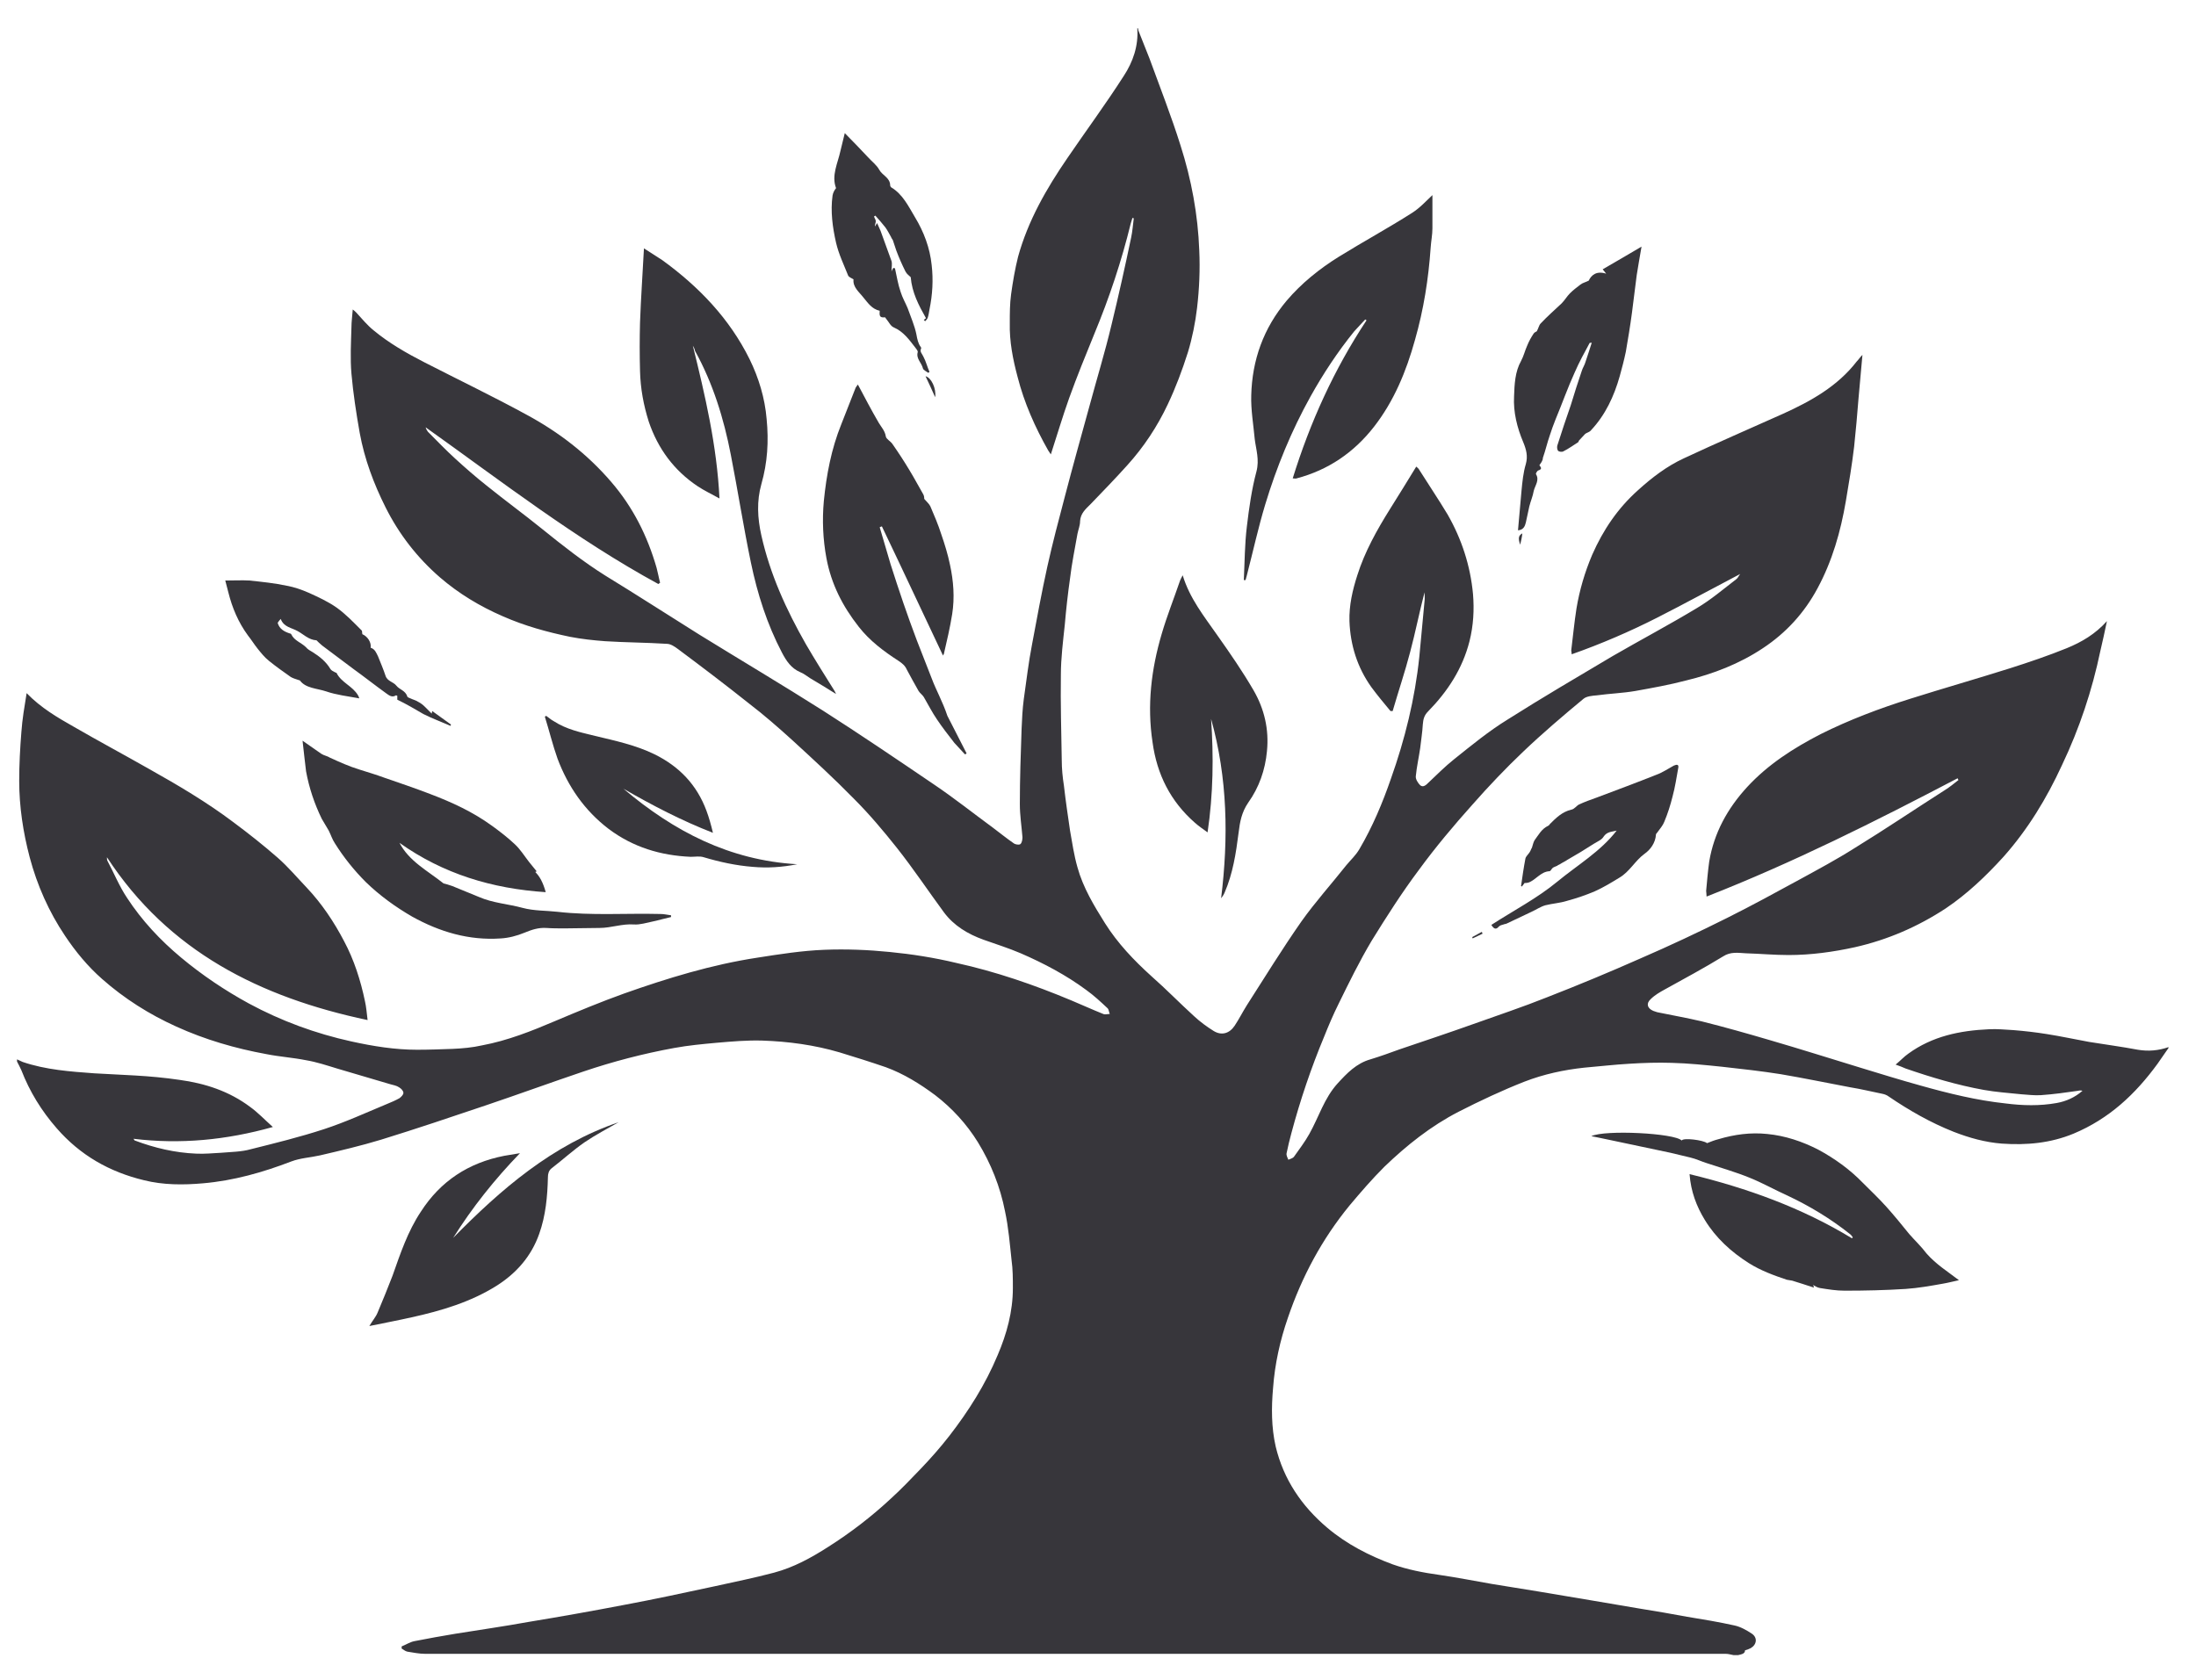 <?xml version="1.0" encoding="UTF-8"?> <svg xmlns="http://www.w3.org/2000/svg" xmlns:xlink="http://www.w3.org/1999/xlink" version="1.1" id="Слой_1" x="0px" y="0px" viewBox="0 0 503 384.9" style="enable-background:new 0 0 503 384.9;" xml:space="preserve"> <style type="text/css"> .st0{fill:#37363B;} </style> <g> <path class="st0" d="M398.1,379.2c-0.3,0-0.6,0-1,0c-0.6-0.1-1.2-0.3-1.8-0.3c-99.3,0-198.6,0-297.9,0c-1.4,0-2.8-0.3-4.1-0.5 c-0.5-0.1-0.9-0.5-1.3-0.7c0-0.2,0-0.3,0-0.5c1-0.4,1.9-1,2.9-1.2c3.1-0.6,6.3-1.2,9.4-1.7c5.6-0.9,11.2-1.7,16.7-2.7 c7.3-1.2,14.6-2.5,21.9-3.9c7-1.3,13.9-2.8,20.9-4.3c4.5-1,9-1.9,13.5-3.1s8.5-3.4,12.4-5.9c5.2-3.3,10-7,14.5-11.2 c2.3-2.1,4.5-4.4,6.7-6.7c2.3-2.4,4.5-4.9,6.6-7.6c4.4-5.7,8.2-11.7,11-18.4c2.1-4.9,3.5-10,3.5-15.4c0-2.1,0-4.3-0.3-6.4 c-0.4-3.7-0.7-7.5-1.5-11.2c-1.1-5.6-3.2-10.9-6.2-15.8c-2.6-4.2-5.9-7.8-9.8-10.8c-3.5-2.6-7.2-4.9-11.3-6.4 c-3.5-1.2-7-2.3-10.6-3.4c-5.8-1.7-11.7-2.5-17.7-2.7c-3.5-0.1-6.9,0.2-10.4,0.5c-3.3,0.3-6.5,0.6-9.8,1.2 c-7.1,1.3-14,3.1-20.8,5.4c-7.4,2.5-14.8,5.2-22.2,7.7c-8,2.7-16,5.4-24.1,7.9c-4.6,1.4-9.3,2.5-14,3.6c-2.2,0.5-4.5,0.6-6.6,1.4 c-6.5,2.5-13.2,4.4-20.2,5c-4.5,0.4-9.1,0.4-13.5-0.7c-7.9-1.9-14.6-5.7-20-11.9c-3.5-4-6.2-8.4-8.1-13.3c-0.3-0.7-0.7-1.4-1-2 c0-0.2,0-0.3,0-0.5c0.4,0.2,0.9,0.4,1.3,0.6c5.3,1.8,10.9,2.2,16.4,2.6c3.1,0.2,6.3,0.3,9.4,0.5c3.4,0.2,6.7,0.5,10.1,1 c5.9,0.8,11.4,2.6,16.2,6.2c1.8,1.3,3.3,2.9,5.2,4.6c-10.7,3-21.2,4-31.9,2.7c0.1,0.2,0.2,0.4,0.3,0.4c4.5,1.7,9.2,2.8,14,3 c1.9,0.1,3.9-0.1,5.8-0.2c2.2-0.2,4.6-0.2,6.7-0.8c5.6-1.4,11.3-2.8,16.8-4.6c4.9-1.6,9.7-3.8,14.5-5.8c1-0.4,1.9-0.8,2.8-1.3 c0.4-0.3,0.9-0.8,0.9-1.2c0-0.5-0.5-1-1-1.3c-0.6-0.4-1.3-0.5-2-0.7c-4.1-1.2-8.1-2.4-12.2-3.6c-2.3-0.7-4.7-1.5-7.1-1.9 c-3-0.6-6.1-0.8-9.1-1.4c-7.1-1.3-14-3.3-20.6-6.3c-6.2-2.8-11.9-6.4-17-10.9c-3.3-2.9-6.1-6.3-8.5-9.9c-3.7-5.5-6.4-11.6-8.1-18 c-1.5-5.7-2.4-11.6-2.4-17.5c0-3.7,0.2-7.5,0.5-11.2c0.2-2.9,0.7-5.8,1.2-8.9c3.3,3.4,7.1,5.6,10.8,7.7c5.7,3.3,11.5,6.4,17.3,9.7 c6.6,3.7,13.2,7.6,19.3,12.2c3.5,2.6,6.9,5.3,10.1,8.1c2.4,2.1,4.4,4.5,6.6,6.8c3.5,3.7,6.3,7.9,8.6,12.3c2.3,4.3,3.8,9,4.8,13.8 c0.3,1.3,0.4,2.7,0.6,4.3c-24.6-5.2-45.6-15.7-59.7-37.3c0,0.3,0,0.6,0.1,0.8c1.5,2.8,2.7,5.8,4.5,8.5c3.4,5.2,7.6,9.7,12.4,13.7 s10,7.5,15.5,10.5c7.4,4,15.3,6.9,23.5,8.7c5,1.1,10,1.9,15,1.9c2.7,0,5.5-0.1,8.2-0.2c2.2-0.1,4.5-0.3,6.7-0.8 c5.9-1.1,11.4-3.3,16.8-5.6c5.2-2.2,10.5-4.4,15.8-6.3c9.9-3.5,20-6.6,30.5-8.2c5.1-0.8,10.2-1.6,15.3-1.8c5-0.2,10,0,15,0.5 c5.1,0.5,10.2,1.3,15.2,2.5c9.1,2,17.8,5,26.4,8.6c2.4,1,4.8,2.1,7.3,3.1c0.4,0.2,1,0,1.5,0c-0.2-0.4-0.2-1-0.5-1.3 c-1.6-1.5-3.1-2.9-4.9-4.2c-4.6-3.4-9.7-6.1-15-8.4c-2.8-1.2-5.7-2.1-8.5-3.1c-3.6-1.3-6.8-3.2-9.1-6.3c-3.6-4.9-7-10-10.8-14.8 c-3.1-3.9-6.3-7.7-9.8-11.2c-4.6-4.7-9.4-9.1-14.2-13.5c-3.2-2.9-6.4-5.7-9.8-8.3c-5.4-4.3-10.8-8.4-16.3-12.5 c-0.8-0.6-1.7-1.2-2.6-1.2c-4.7-0.3-9.4-0.3-14.1-0.6c-2.7-0.2-5.4-0.5-8-1c-5.3-1.1-10.4-2.5-15.4-4.7c-5.3-2.3-10.1-5.2-14.4-8.9 c-5.2-4.5-9.4-9.9-12.5-16.1c-2.7-5.4-4.8-11-5.9-17c-0.8-4.5-1.5-9.1-1.9-13.6c-0.3-3.5-0.1-7,0-10.6c0-1.3,0.2-2.6,0.3-4.1 c0.4,0.3,0.6,0.5,0.8,0.7c1.3,1.4,2.5,2.9,4,4.1c3.5,2.9,7.5,5.2,11.6,7.3c7.8,4,15.7,7.8,23.4,12c7.4,4,13.9,9,19.4,15.4 c5,5.8,8.3,12.4,10.4,19.7c0.3,1.1,0.5,2.3,0.8,3.4c-0.1,0.1-0.3,0.2-0.4,0.3c-18.9-10.3-35.9-23.5-53.3-35.9 c0.1,0.4,0.3,0.7,0.5,1c2.1,2.1,4.1,4.2,6.3,6.2c2.3,2.1,4.7,4.2,7.1,6.1c4.2,3.4,8.6,6.6,12.8,10c4.7,3.8,9.4,7.5,14.5,10.7 c7.2,4.4,14.3,9,21.5,13.5c9.4,5.8,19,11.5,28.3,17.4c8.6,5.5,17,11.2,25.4,16.9c4.6,3.1,9,6.6,13.5,9.9c1.6,1.2,3.2,2.5,4.8,3.6 c0.4,0.3,1.2,0.4,1.5,0.2c0.4-0.3,0.5-1.1,0.5-1.6c-0.2-2.5-0.6-5-0.6-7.6c0-5.7,0.2-11.5,0.4-17.2c0.1-2.3,0.2-4.5,0.5-6.8 c0.6-4.2,1.1-8.5,1.9-12.6c1.1-5.9,2.2-11.9,3.5-17.8c1.2-5.4,2.6-10.7,4-16c1.8-6.9,3.7-13.7,5.6-20.6c1.7-6.3,3.6-12.5,5.1-18.8 c1.6-6.6,3.1-13.3,4.5-20c0.3-1.4,0.4-2.9,0.6-4.4c-0.1,0-0.2,0-0.3-0.1c-0.1,0.4-0.3,0.9-0.4,1.3c-2.1,8.6-4.9,17-8.3,25.2 c-2,4.9-4,9.8-5.8,14.8c-1.5,4.2-2.8,8.6-4.2,12.9c-0.2-0.3-0.4-0.6-0.6-0.9c-3-5.3-5.5-10.9-7-16.8c-1.1-4.1-1.9-8.2-1.8-12.4 c0-2.2,0-4.4,0.3-6.6c0.4-2.9,0.9-5.8,1.6-8.6c2.3-8.3,6.5-15.6,11.3-22.6c4.3-6.3,8.8-12.4,12.9-18.8c2.1-3.2,3.4-6.9,3.1-10.9 c0.1,0,0.2,0,0.2,0c0,0.2,0,0.4,0.1,0.6c0.8,2.1,1.7,4.2,2.5,6.3c2.4,6.6,5,13.2,7.1,19.9c2.5,7.8,4,15.9,4.3,24.1 c0.2,4.4,0,8.8-0.5,13.1c-0.4,3.4-1.1,6.9-2.1,10.2c-1.3,4.1-2.8,8.1-4.6,11.9c-2.4,5.1-5.5,9.8-9.3,14c-2.7,3-5.6,6-8.4,8.9 c-1.1,1.1-2.3,2.1-2.4,3.9c0,1-0.4,1.9-0.6,2.9c-0.6,3.4-1.3,6.8-1.7,10.2c-0.5,3.5-0.9,7.1-1.2,10.6c-0.4,3.8-0.9,7.7-0.9,11.5 c-0.1,6.5,0.1,13,0.2,19.5c0,2,0.2,4,0.5,5.9c0.4,3.5,0.9,6.9,1.4,10.3c0.5,2.8,0.9,5.6,1.7,8.4c1.3,4.7,3.8,8.8,6.3,12.8 c2.9,4.6,6.6,8.5,10.7,12.2c3.3,2.9,6.4,6.1,9.7,9.1c1.4,1.3,2.9,2.4,4.5,3.4c1.8,1.1,3.6,0.6,4.8-1.2c1-1.5,1.8-3.1,2.8-4.7 c4.1-6.4,8.1-12.9,12.5-19.2c3.2-4.5,6.9-8.6,10.3-12.9c1-1.2,2.2-2.3,3-3.7c3-5.1,5.3-10.6,7.2-16.1c3.2-9,5.5-18.3,6.5-27.9 c0.4-4.3,0.8-8.5,1.2-12.8c0.1-0.7,0-1.3,0-2c-1.2,4.6-2.1,9.2-3.3,13.7c-1.2,4.6-2.7,9-4,13.5c-0.2,0-0.3,0-0.5,0 c-1.5-1.8-3-3.6-4.4-5.5c-3.2-4.5-4.8-9.6-5-15.1c-0.1-3.6,0.7-7.1,1.8-10.5c1.7-5.4,4.5-10.4,7.5-15.2c2-3.2,4-6.4,6-9.7 c0.2,0.2,0.5,0.4,0.6,0.6c2.2,3.5,4.5,6.9,6.6,10.4c3.2,5.6,5.2,11.7,5.8,18.2c0.3,3.6,0.1,7.2-0.8,10.8c-1.6,6.3-5,11.5-9.5,16.1 c-0.9,0.9-1.1,1.8-1.2,3c-0.1,1.8-0.4,3.6-0.6,5.4c-0.3,2.1-0.8,4.3-1,6.4c-0.1,0.7,0.5,1.6,1,2.1c0.7,0.6,1.4-0.1,1.9-0.6 c1.9-1.8,3.8-3.7,5.8-5.3c4-3.2,8-6.5,12.4-9.2c7.9-5,15.9-9.7,24-14.5c6.4-3.7,13-7.2,19.3-11c3.2-1.9,6-4.3,9-6.6 c0.4-0.3,0.5-0.7,0.9-1.2c-6.5,3.4-12.7,6.8-19,10s-12.8,6-19.6,8.4c0-0.4-0.1-0.6-0.1-0.9c0.4-3.2,0.7-6.4,1.2-9.6 c0.7-4.2,1.9-8.3,3.6-12.3c2.5-5.7,5.9-10.7,10.5-14.8c3.2-2.9,6.6-5.5,10.5-7.3c7.5-3.5,15.1-6.8,22.7-10.2 c6.4-2.9,12.5-6.3,16.9-12c0.4-0.4,0.7-0.9,1.3-1.5c-0.3,3.5-0.6,6.8-0.9,10c-0.3,3.7-0.6,7.3-1,11c-0.5,4.2-1.2,8.4-1.9,12.5 c-1.2,7-3.1,13.7-6.5,20c-3,5.6-7.2,10.2-12.5,13.7c-5.4,3.6-11.4,5.9-17.6,7.4c-3.8,1-7.7,1.7-11.6,2.4c-2.9,0.5-5.9,0.6-8.8,1 c-1.1,0.1-2.4,0.2-3.1,0.8c-4.7,3.9-9.4,7.9-13.8,12.1c-4,3.8-7.9,7.9-11.6,12.1c-4.3,4.8-8.5,9.8-12.3,15 c-3.9,5.2-7.4,10.7-10.8,16.2c-2.8,4.7-5.2,9.6-7.6,14.5c-1.2,2.4-2.3,5-3.3,7.5c-3,7.2-5.5,14.6-7.5,22.1 c-0.4,1.5-0.8,3.1-1.1,4.6c-0.1,0.5,0.2,1,0.4,1.5c0.4-0.2,1-0.3,1.3-0.7c1.2-1.7,2.5-3.4,3.5-5.2c2.2-3.9,3.4-8.2,6.5-11.6 c2.1-2.3,4.3-4.6,7.5-5.5c2.3-0.7,4.5-1.5,6.7-2.3c5.6-1.9,11.3-3.8,16.9-5.8s11.3-3.9,16.8-6.1c7.2-2.8,14.4-5.8,21.4-8.9 c6.7-2.9,13.3-6,19.9-9.3c5.6-2.8,11.1-5.8,16.6-8.8c4.2-2.3,8.5-4.6,12.6-7.2c7-4.3,13.8-8.9,20.7-13.3c1.1-0.7,2.1-1.5,3.1-2.3 c-0.1-0.1-0.1-0.2-0.2-0.4c-18.7,9.8-37.6,19.3-57.5,27.1c0-0.6-0.1-1-0.1-1.3c0.2-2.2,0.4-4.5,0.7-6.7c1.1-6.6,4.2-12.2,8.7-17.1 c4.8-5.2,10.6-8.9,16.8-12.1c6.6-3.3,13.5-5.9,20.5-8.1c7.6-2.4,15.3-4.6,22.9-7c4.4-1.4,8.8-2.9,13-4.6c3.4-1.4,6.5-3.2,9.2-6.2 c-0.5,2.5-1,4.6-1.5,6.8c-1.9,9.1-4.8,17.8-8.8,26.2c-3.5,7.6-7.8,14.7-13.4,21c-4,4.4-8.3,8.5-13.2,11.8 c-6.4,4.2-13.3,7.2-20.8,8.9c-5,1.1-10.1,1.8-15.2,1.8c-3.3,0-6.5-0.3-9.8-0.4c-1.8-0.1-3.5-0.4-5.2,0.7c-4.4,2.7-8.9,5.1-13.4,7.6 c-1.1,0.6-2.3,1.3-3.2,2.2c-1.1,1-0.8,2.1,0.6,2.7c0.3,0.1,0.6,0.2,0.9,0.3c3.4,0.7,6.8,1.3,10.2,2.1c5.2,1.3,10.5,2.8,15.6,4.3 c6.9,2,13.8,4.2,20.7,6.3c4.6,1.4,9.1,2.8,13.8,4.1c6.4,1.8,12.9,3.4,19.5,4.1c3.9,0.5,7.8,0.6,11.7-0.1c2.2-0.4,4.2-1.3,5.9-2.8 c-0.3-0.1-0.7-0.1-1,0c-2.8,0.4-5.6,0.8-8.5,1c-1.5,0.1-3-0.1-4.5-0.2c-2.9-0.3-5.8-0.5-8.6-1c-6.1-1.1-12.1-2.9-17.9-4.9 c-0.7-0.3-1.4-0.6-2.3-0.9c1.1-0.9,1.9-1.8,2.9-2.5c5.5-4,11.8-5.3,18.5-5.6c1.9-0.1,3.7,0.1,5.6,0.2c2.5,0.2,5.1,0.5,7.6,0.9 c3.2,0.5,6.4,1.2,9.7,1.8c3.7,0.6,7.5,1.1,11.2,1.8c2.4,0.4,4.7,0.2,7-0.6c0,0.1,0,0.2,0,0.2c-0.8,1.2-1.7,2.4-2.5,3.6 c-5.1,7-11.1,12.6-19.2,16c-5.3,2.2-10.8,2.7-16.5,2.3c-3.8-0.3-7.4-1.3-11-2.7c-5.3-2.1-10.2-4.9-14.9-8.1 c-0.4-0.3-0.9-0.5-1.4-0.6c-2.5-0.5-4.9-1.1-7.4-1.5c-5.3-1-10.6-2.1-15.9-3c-4.4-0.7-8.9-1.2-13.4-1.7c-3.9-0.4-7.7-0.8-11.6-0.9 c-3.2-0.1-6.4,0-9.6,0.2c-3.5,0.2-6.9,0.6-10.4,0.9c-4.7,0.5-9.3,1.5-13.7,3.2c-5.1,2-10.2,4.4-15.1,6.9c-6.4,3.3-11.9,7.7-17,12.6 c-2.8,2.8-5.4,5.8-8,8.9c-6.3,7.7-10.9,16.3-14.1,25.7c-1.8,5.2-3,10.6-3.4,16.1c-0.4,4.5-0.4,9,0.6,13.4 c1.8,7.5,5.9,13.6,11.8,18.6c4.5,3.8,9.6,6.4,15,8.4c3.4,1.2,7,1.9,10.6,2.4c4.1,0.6,8.2,1.4,12.2,2.1c3.5,0.6,7,1.1,10.5,1.7 c4.2,0.7,8.3,1.4,12.5,2.1c3.5,0.6,7.1,1.2,10.6,1.8c3.7,0.6,7.3,1.2,11,1.9c3.7,0.6,7.3,1.2,10.9,2c1.4,0.3,2.8,1.1,4,1.9 c1.3,0.9,1.1,2.5-0.3,3.3c-0.4,0.2-0.9,0.4-1.3,0.5C399.7,378.9,398.9,379,398.1,379.2z"></path> <path class="st0" d="M284.9,132.9c0.2-4.1,0.2-8.2,0.7-12.3c0.5-4.2,1.1-8.5,2.2-12.6c0.7-2.7-0.1-5-0.4-7.4 c-0.3-3.3-0.9-6.7-0.8-10c0.2-8.1,2.8-15.4,8.1-21.7c3.4-4,7.5-7.3,12-10.1c5.5-3.4,11.2-6.5,16.7-10c1.9-1.2,3.4-2.9,4.7-4.1 c0,2.2,0,4.9,0,7.6c0,1.5-0.3,2.9-0.4,4.4c-0.5,7.2-1.6,14.2-3.6,21.2c-2,7.2-4.8,14-9.4,19.9s-10.5,9.9-17.7,11.8 c-0.2,0.1-0.5,0-0.9,0c4-12.9,9.5-25,16.9-36.2c-0.1-0.1-0.2-0.2-0.3-0.2c-0.8,0.9-1.7,1.8-2.5,2.7c-3.8,4.7-7.1,9.7-10,14.9 c-4.4,7.9-7.8,16.2-10.4,24.8c-1.6,5.3-2.8,10.8-4.2,16.2c-0.1,0.4-0.2,0.7-0.3,1.1C285.2,132.9,285.1,132.9,284.9,132.9z"></path> <path class="st0" d="M270.9,131.8c1.6,5.3,4.9,9.4,7.9,13.7c2.9,4.1,5.8,8.3,8.3,12.6s3.6,9,3.1,14c-0.4,4.3-1.8,8.3-4.3,11.8 c-1.5,2.2-1.9,4.4-2.2,6.9c-0.6,4.7-1.3,9.3-3.2,13.7c-0.2,0.5-0.5,0.9-0.8,1.3c1.7-13.8,1.5-27.5-2.3-41.1 c0.6,8.6,0.5,17.2-0.8,26c-1.1-0.8-2-1.4-2.9-2.2c-5.6-4.9-8.7-11.1-9.7-18.4c-1.3-8.5-0.3-16.8,2.1-24.9c1.2-4.1,2.8-8.1,4.2-12.2 C270.4,132.7,270.6,132.4,270.9,131.8z"></path> <path class="st0" d="M352.6,106.6c0.4,0.5,0.7,0.9-0.3,1.2c-0.2,0.1-0.5,0.6-0.5,0.8c0.9,1.4-0.2,2.6-0.5,3.9 c-0.2,1.2-0.7,2.3-1,3.5s-0.5,2.5-0.8,3.7c-0.2,0.8-0.5,1.7-1.8,1.8c0.3-3,0.5-6,0.8-9c0.2-2.1,0.4-4.2,1-6.2 c0.5-1.8,0.1-3.3-0.6-5c-1.4-3.3-2.3-6.9-2.1-10.5c0.1-2.7,0.2-5.6,1.6-8.1c0.6-1.1,0.9-2.4,1.4-3.5c0.4-1,0.9-1.9,1.5-2.8 c0.2-0.3,0.6-0.4,0.7-0.5c0.4-0.7,0.5-1.4,0.9-1.8c1.5-1.6,3.2-3.1,4.8-4.6c0.7-0.7,1.2-1.6,1.9-2.3c0.7-0.7,1.6-1.4,2.4-2 c0.5-0.4,1.1-0.5,1.9-0.9c0.6-1.3,1.8-2.3,4-1.6c-0.3-0.4-0.5-0.6-0.8-1c3-1.7,5.8-3.4,8.9-5.2c-0.4,2.4-0.8,4.5-1.1,6.5 c-0.4,2.9-0.7,5.8-1.1,8.7c-0.4,3-0.9,6-1.4,8.9c-0.4,1.9-0.9,3.8-1.4,5.6c-1.3,4.6-3.3,8.9-6.6,12.4c-0.3,0.4-0.9,0.5-1.3,0.8 c-0.5,0.5-0.9,1-1.4,1.5c-0.1,0.1-0.1,0.3-0.2,0.4c-1.1,0.7-2.2,1.5-3.4,2.1c-0.3,0.2-1,0.1-1.2-0.1s-0.3-0.8-0.2-1.2 c1-3.1,2-6.2,3.1-9.3c0.8-2.6,1.6-5.2,2.5-7.8c0.2-0.7,0.7-1.4,0.9-2.2c0.5-1.4,0.9-2.8,1.4-4.3c-0.3,0.1-0.5,0-0.5,0.1 c-1.2,2.2-2.4,4.4-3.4,6.7c-1.6,3.5-2.9,7.2-4.4,10.8c-0.5,1.2-0.9,2.4-1.3,3.6c-0.6,1.7-1,3.5-1.6,5.2 C353.4,105.6,352.9,106.1,352.6,106.6z"></path> <path class="st0" d="M357.3,198c-0.2,0.1-0.4,0.2-0.6,0.3h0.1c-0.4,0.2-0.8,0.3-1.1,0.5c-0.3,0.2-0.5,0.8-0.8,0.8 c-2,0.1-3.1,2-4.8,2.6c-0.3,0.1-0.6,0.1-0.9,0.1c-0.1,0.2-0.4,0.5-0.6,0.8c-0.1,0-0.1-0.1-0.2-0.1c0.3-2.1,0.6-4.2,1-6.3 c0.1-0.5,0.7-1,1-1.5c0.2-0.3,0.3-0.7,0.5-1c0.2-0.6,0.3-1.2,0.6-1.7c0.9-1.2,1.6-2.6,3.1-3.3c0.2-0.1,0.3-0.2,0.4-0.4 c1.4-1.4,2.8-2.8,4.9-3.3c0.7-0.1,1.2-0.9,1.8-1.2c1.3-0.6,2.7-1.1,4.1-1.6c4.5-1.7,9.1-3.4,13.6-5.2c1.4-0.5,2.7-1.4,4-2.1 c0.7-0.3,1.2-0.3,1,0.6c-0.4,2.2-0.7,4.3-1.3,6.5c-0.5,2-1.1,3.9-1.9,5.8c-0.3,0.8-1,1.6-1.5,2.3c-0.1,0.2-0.4,0.4-0.4,0.6 c-0.1,1.9-1.3,3.5-2.6,4.4c-2.2,1.6-3.4,4.1-5.8,5.5c-1.8,1.1-3.6,2.2-5.6,3.1c-2.1,0.9-4.2,1.6-6.4,2.2c-1.6,0.5-3.3,0.6-4.9,1 c-1.1,0.3-2.1,1-3.2,1.5c-1.9,0.9-3.8,1.8-5.7,2.7c-0.2,0.1-0.5,0.1-0.7,0.2c-0.4,0.1-0.8,0.2-1.1,0.5c-0.6,0.7-1.1,0.6-1.7-0.4 c5.1-3.3,10.5-6.1,15.1-9.9c4.6-3.8,9.9-6.9,13.6-11.7c-1.1,0.3-2.2,0.2-3,1.4c-0.4,0.7-1.4,1.1-2.2,1.6c-2,1.3-4,2.5-6.1,3.7 C358.6,197.3,357.9,197.6,357.3,198C357.2,198,357.3,198,357.3,198z"></path> <path class="st0" d="M348.2,124.8c-0.5-1.5-0.4-2.1,0.5-2.6C348.6,123.1,348.4,124,348.2,124.8z"></path> <path class="st0" d="M337.2,214.7c0.7-0.4,1.5-0.8,2.2-1.2c0.1,0.1,0.1,0.3,0.2,0.4c-0.8,0.4-1.5,0.7-2.3,1.1 C337.3,214.9,337.3,214.8,337.2,214.7z"></path> <path class="st0" d="M357.3,198C357.3,198,357.2,198,357.3,198C357.2,198,357.3,198,357.3,198z"></path> <path class="st0" d="M356.7,198.3L356.7,198.3C356.6,198.3,356.7,198.3,356.7,198.3z"></path> <path class="st0" d="M69.3,169.7c1.7,1.2,3,2.1,4.3,3c0.6,0.4,1.4,0.5,2,0.9c2.2,1,4.4,2,6.7,2.7c1.9,0.6,3.9,1.2,5.8,1.9 c3.5,1.2,7,2.4,10.4,3.7c5,1.9,9.8,4.1,14.2,7.3c1.8,1.3,3.6,2.7,5.2,4.2c1.3,1.2,2.2,2.7,3.3,4.1c0.6,0.7,1.1,1.4,1.7,2.1 c-0.1,0.1-0.1,0.1-0.2,0.2c-0.2-0.1-0.3-0.2-0.5-0.4c1.5,1.3,2.2,2.9,2.8,5c-12.3-0.8-23.5-4.2-33.5-11.3c2.2,4.2,6.3,6.3,10.1,9.3 c0.4,0.1,1.2,0.3,2,0.6c2,0.8,4.1,1.7,6.1,2.5c3.2,1.4,6.7,1.6,10,2.5c2.6,0.7,5.3,0.6,8,0.9c7.8,0.9,15.7,0.3,23.6,0.5 c0.8,0,1.6,0.2,2.4,0.3c0,0.1,0,0.3,0,0.4c-1.4,0.3-2.7,0.7-4.1,1c-1.5,0.3-3,0.8-4.4,0.7c-2.7-0.2-5.2,0.8-7.9,0.8 c-2.6,0-5.3,0.1-7.9,0.1c-1.4,0-2.9,0-4.3-0.1c-1.8-0.1-3.3,0.4-5,1.1c-1.7,0.7-3.6,1.2-5.4,1.3c-7.3,0.5-14-1.5-20.3-5 c-3.8-2.2-7.4-4.8-10.6-7.9c-2.7-2.7-5.1-5.7-7.1-8.9c-0.6-0.9-0.9-1.9-1.4-2.9c-0.5-0.9-1.1-1.8-1.6-2.7 c-1.7-3.5-2.9-7.1-3.6-10.9C69.8,174.4,69.6,172.2,69.3,169.7z"></path> <path class="st0" d="M158.7,79.2c2.8,11.4,5.5,22.8,6.1,35c-1.8-1-3.5-1.8-5-2.8c-5.4-3.6-9.1-8.6-11.2-14.8 c-1.2-3.8-1.9-7.6-2-11.6c-0.1-3.7-0.1-7.4,0-11.1c0.2-5.6,0.6-11.2,0.9-17c1.4,0.9,2.8,1.8,4.2,2.7c8.4,6.1,15.4,13.4,20,22.7 c2.1,4.3,3.5,8.9,3.9,13.7c0.5,5.1,0.2,10-1.2,14.9c-1.1,3.9-0.9,7.8,0,11.8c2,8.9,5.7,17,10.2,24.9c2.1,3.6,4.3,7.1,6.5,10.6 c0.1,0.2,0.2,0.3,0.4,0.8c-2.1-1.3-4-2.5-5.9-3.6c-0.8-0.5-1.5-1.1-2.3-1.4c-2.1-0.9-3.2-2.6-4.2-4.5c-3.4-6.5-5.6-13.4-7.1-20.6 c-1.7-8.2-3-16.5-4.6-24.7c-1.6-8.3-4.1-16.4-8.2-23.8C159.1,79.9,158.9,79.5,158.7,79.2z"></path> <path class="st0" d="M201.5,120.8c0.8,2.8,1.7,5.7,2.5,8.5c0.9,2.9,1.9,5.8,2.9,8.8c1,2.9,2,5.7,3.1,8.6c1.1,2.9,2.3,5.8,3.4,8.7 c1,2.7,2.5,5.3,3.6,8.6c1.3,2.5,2.8,5.5,4.4,8.6c-0.1,0.1-0.2,0.2-0.4,0.2c-0.8-0.9-1.6-1.7-2.4-2.6c-1.4-1.8-2.8-3.6-4-5.4 c-1.1-1.6-2-3.4-3-5.1c-0.3-0.5-0.9-0.9-1.2-1.4c-0.9-1.6-1.8-3.2-2.7-4.9c-0.4-0.9-1-1.4-1.9-2c-3.4-2.2-6.6-4.6-9.1-7.8 c-3.7-4.7-6.3-9.8-7.4-15.7c-0.8-4.3-1-8.7-0.6-13.1c0.6-6,1.7-11.9,4-17.6c1.1-2.8,2.2-5.6,3.3-8.4c0.1-0.2,0.3-0.4,0.5-0.7 c1.6,3,3.1,5.9,4.8,8.8c0.6,1,1.4,1.8,1.6,3.1c0.1,0.6,1.1,1.1,1.5,1.7c1.4,2,2.7,4,3.9,6c1.1,1.8,2.1,3.7,3.2,5.6 c0.2,0.4,0.2,0.8,0.2,1c0.5,0.6,1.1,1.1,1.4,1.7c0.9,2.1,1.8,4.2,2.5,6.4c0.8,2.3,1.5,4.6,2,7c0.8,3.7,1.1,7.5,0.5,11.3 c-0.5,3.1-1.2,6.1-1.9,9.1c0,0.1-0.1,0.1-0.2,0.4c-4.7-9.9-9.3-19.8-14-29.6C201.9,120.6,201.7,120.7,201.5,120.8z"></path> <path class="st0" d="M182.6,198c-3.5,0.7-6.8,0.9-10.2,0.6c-3.8-0.3-7.5-1.1-11.2-2.2c-0.9-0.3-2-0.1-3-0.1 c-6.9-0.3-13.2-2.2-18.8-6.4c-5.5-4.2-9.3-9.7-11.7-16.1c-1.1-3.1-1.9-6.4-2.9-9.6c0.1-0.1,0.2-0.1,0.3-0.2 c0.6,0.4,1.1,0.9,1.7,1.2c2.9,1.9,6.2,2.6,9.5,3.4c4.6,1.1,9.3,2.1,13.6,4.2c5.7,2.8,9.7,7,11.9,12.9c0.6,1.6,1.1,3.4,1.5,5.1 c-7.2-2.8-13.9-6.3-20.5-10.1C154.4,190.5,167.1,197.1,182.6,198z"></path> <path class="st0" d="M211.6,73.3c0.2-0.2,0.4-0.3,0.5-0.4c-1.7-3-3.2-5.9-3.5-9.4c-0.3-0.3-0.9-0.7-1.2-1.3 c-0.8-1.6-1.5-3.2-2.1-4.8c-0.3-0.8-0.5-1.6-0.8-2.4c-0.1-0.2-0.3-0.4-0.4-0.7c-0.4-0.7-0.8-1.5-1.3-2.2c-0.7-0.9-1.5-1.8-2.3-2.7 c-0.1,0.1-0.2,0.1-0.3,0.2c0.1,0.4,0.4,0.7,0.4,1.1c0,0.3-0.2,0.7-0.2,1.2c0.1-0.2,0.3-0.4,0.5-0.8c0.3,0.7,0.6,1.3,0.8,1.8 c0.8,2.3,1.7,4.6,2.5,6.9c0.2,0.7,0,1.5,0,2.4c0.1-0.3,0.2-0.5,0.4-0.8c0.1,0,0.3,0,0.4,0.1c0.4,1.8,0.7,3.7,1.3,5.4 c0.4,1.3,1.1,2.5,1.6,3.7c0.7,2,1.6,4,2,6c0.2,1.1,0.4,2.1,1,2.9c0.1,0.1,0.1,0.3,0.1,0.3c-0.4,0.8,0.2,1.2,0.5,1.9 c0.6,1.1,0.9,2.4,1.4,3.5c-0.1,0.1-0.2,0.2-0.3,0.2c-0.4-0.3-1.1-0.6-1.2-1c-0.3-1.3-1.6-2.2-1.2-3.7c0.1-0.3-0.3-0.7-0.5-1 c-1.4-1.8-2.7-3.7-5-4.7c-0.7-0.3-1.1-1.2-1.6-1.8c-0.2-0.2-0.3-0.5-0.4-0.5c-1.5,0.2-1.2-0.8-1.2-1.5c-1.8-0.4-2.7-1.8-3.7-3 c-1-1.3-2.5-2.4-2.3-4.2c-0.5-0.3-1-0.5-1.2-0.8c-1-2.5-2.2-5-2.8-7.6c-0.8-3.5-1.3-7.2-0.8-10.8c0.1-0.6,0.4-1.2,0.8-1.7 c-1.1-2.9,0.4-5.7,1-8.5c0.3-1.3,0.6-2.5,1-4.1c1.9,1.9,3.6,3.7,5.3,5.5c0.9,1,2,1.8,2.6,2.9c0.7,1.3,2.5,1.8,2.5,3.6 c0,0.1,0.1,0.3,0.2,0.4c2.7,1.6,4,4.4,5.5,6.9c2,3.3,3.4,7,3.8,10.9c0.4,3.4,0.2,6.8-0.5,10.2c-0.1,0.6-0.2,1.3-0.4,1.9 c-0.1,0.3-0.4,0.6-0.6,0.8C211.8,73.5,211.7,73.4,211.6,73.3z"></path> <path class="st0" d="M91,160.3c0-0.3,0-0.6,0-0.9c-0.1,0-0.2-0.1-0.3-0.1c-0.9,0.6-1.6,0-2.3-0.5c-2.5-1.8-4.9-3.7-7.4-5.5 c-2.4-1.8-4.8-3.6-7.2-5.4c-0.5-0.4-1-0.9-1.3-1.2c-1.8-0.1-3-1.4-4.3-2.1c-1.4-0.8-3.2-0.9-3.9-2.8c-0.3,0.3-0.5,0.6-0.7,0.9 c0.4,1.4,1.5,2,2.7,2.4c0.1,0,0.4,0.1,0.4,0.2c0.7,1.5,2.3,1.9,3.4,3c0.4,0.5,1,0.8,1.5,1.1c1.6,1,3.1,2.2,4.1,3.9 c0.2,0.3,0.6,0.5,1,0.7c0.1,0.1,0.4,0.1,0.4,0.2c1.1,2.2,3.7,3,4.9,5.1c0.1,0.1,0.1,0.2,0.3,0.7c-2.7-0.5-5.3-0.8-7.6-1.6 c-2.1-0.7-4.7-0.7-6-2.5c-0.9-0.3-1.6-0.5-2.1-0.8c-1.7-1.2-3.4-2.4-5-3.7c-1-0.8-1.8-1.8-2.6-2.8s-1.4-2-2.2-3 c-2.2-3-3.6-6.3-4.5-9.9c-0.2-0.8-0.4-1.6-0.7-2.7c2,0,3.8-0.1,5.5,0c2.9,0.3,5.8,0.6,8.6,1.2c1.7,0.3,3.4,0.9,5,1.6 c2.2,1,4.4,2,6.4,3.4c2.1,1.5,3.9,3.4,5.7,5.2c0.2,0.1,0.1,0.5,0.2,0.9c1.2,0.5,2.1,1.9,1.9,3.1c1,0.3,1.3,1.2,1.7,2 c0.6,1.5,1.2,2.9,1.7,4.4c0.4,1.3,1.8,1.4,2.5,2.3c0.7,0.9,2.1,1.1,2.5,2.5c0.1,0.2,0.5,0.3,0.7,0.4c0.6,0.3,1.2,0.4,1.8,0.8 c0.6,0.3,1.1,0.7,1.6,1.2s1,1,1.5,1.5c0,0,0-0.2,0.1-0.6c1.5,1.1,2.9,2.1,4.3,3.1c0,0.1-0.1,0.2-0.1,0.3c-2.1-0.9-4.2-1.7-6.2-2.7 C95.1,162.5,93.1,161.3,91,160.3z"></path> <path class="st0" d="M214.2,91c-0.7-1.6-1.4-3.1-2.2-4.8C213.3,86.5,214.5,89,214.2,91z"></path> <path class="st0" d="M119.1,264.2c-5.8,6-10.9,12.4-15.3,19.4c11-11.2,22.7-21.3,37.9-26.5c-2.6,1.5-5.3,2.9-7.8,4.6 c-2.6,1.8-5,4-7.6,6c-0.6,0.5-0.8,1.2-0.8,2c-0.1,4.4-0.5,8.8-2,13c-1.8,5.1-5.2,9-9.8,11.9c-5.9,3.7-12.6,5.7-19.4,7.2 c-3.1,0.7-6.3,1.3-9.7,2c0.7-1.2,1.5-2.1,1.9-3.1c1.2-2.8,2.3-5.6,3.4-8.4c1.8-5.1,3.5-10.2,6.5-14.7c4.5-7,10.9-11.2,19.1-12.8 C116.7,264.6,117.9,264.4,119.1,264.2z"></path> <path class="st0" d="M448.7,293.3c-1.4,0.3-2.5,0.6-3.7,0.8c-2.8,0.5-5.6,1-8.5,1.2c-4.7,0.3-9.3,0.4-14,0.4 c-1.9,0-3.7-0.3-5.6-0.6c-0.6-0.1-1.1-0.4-1.6-0.7c0,0,0.1,0.2,0.2,0.6c-1.8-0.6-3.4-1.1-5-1.6c-0.4-0.1-0.8-0.1-1.2-0.2 c-3-1-6-2.1-8.7-3.8c-4.1-2.6-7.6-5.8-10.1-9.9c-1.9-3.1-3.2-6.5-3.5-10.5c13.2,3.2,25.7,7.7,37.2,14.7c0.1-0.1,0.1-0.2,0.2-0.2 c-0.2-0.3-0.4-0.6-0.7-0.8c-4.4-3.5-9.2-6.4-14.3-8.8c-2.9-1.3-5.7-2.9-8.7-4.1c-3.2-1.3-6.4-2.2-9.7-3.3c-1.3-0.4-2.5-1-3.8-1.3 c-1.5-0.4-3.1-0.7-4.6-1.1c-4.7-1-9.4-2-14.2-3c-1.3-0.3-2.5-0.5-3.9-0.8c3.1-1.5,19.1-0.7,20.7,1c0.3-0.7,5-0.1,5.8,0.6 c1-0.4,1.8-0.7,2.6-0.9c3.7-1.1,7.4-1.6,11.2-1.2c4.1,0.4,8,1.7,11.7,3.6c3.7,2,7.2,4.5,10.2,7.6c1.8,1.8,3.7,3.6,5.4,5.5 c1.8,2,3.5,4.1,5.2,6.2c1.3,1.5,2.8,2.9,4,4.5C443.5,289.7,446.1,291.3,448.7,293.3z"></path> </g> </svg> 